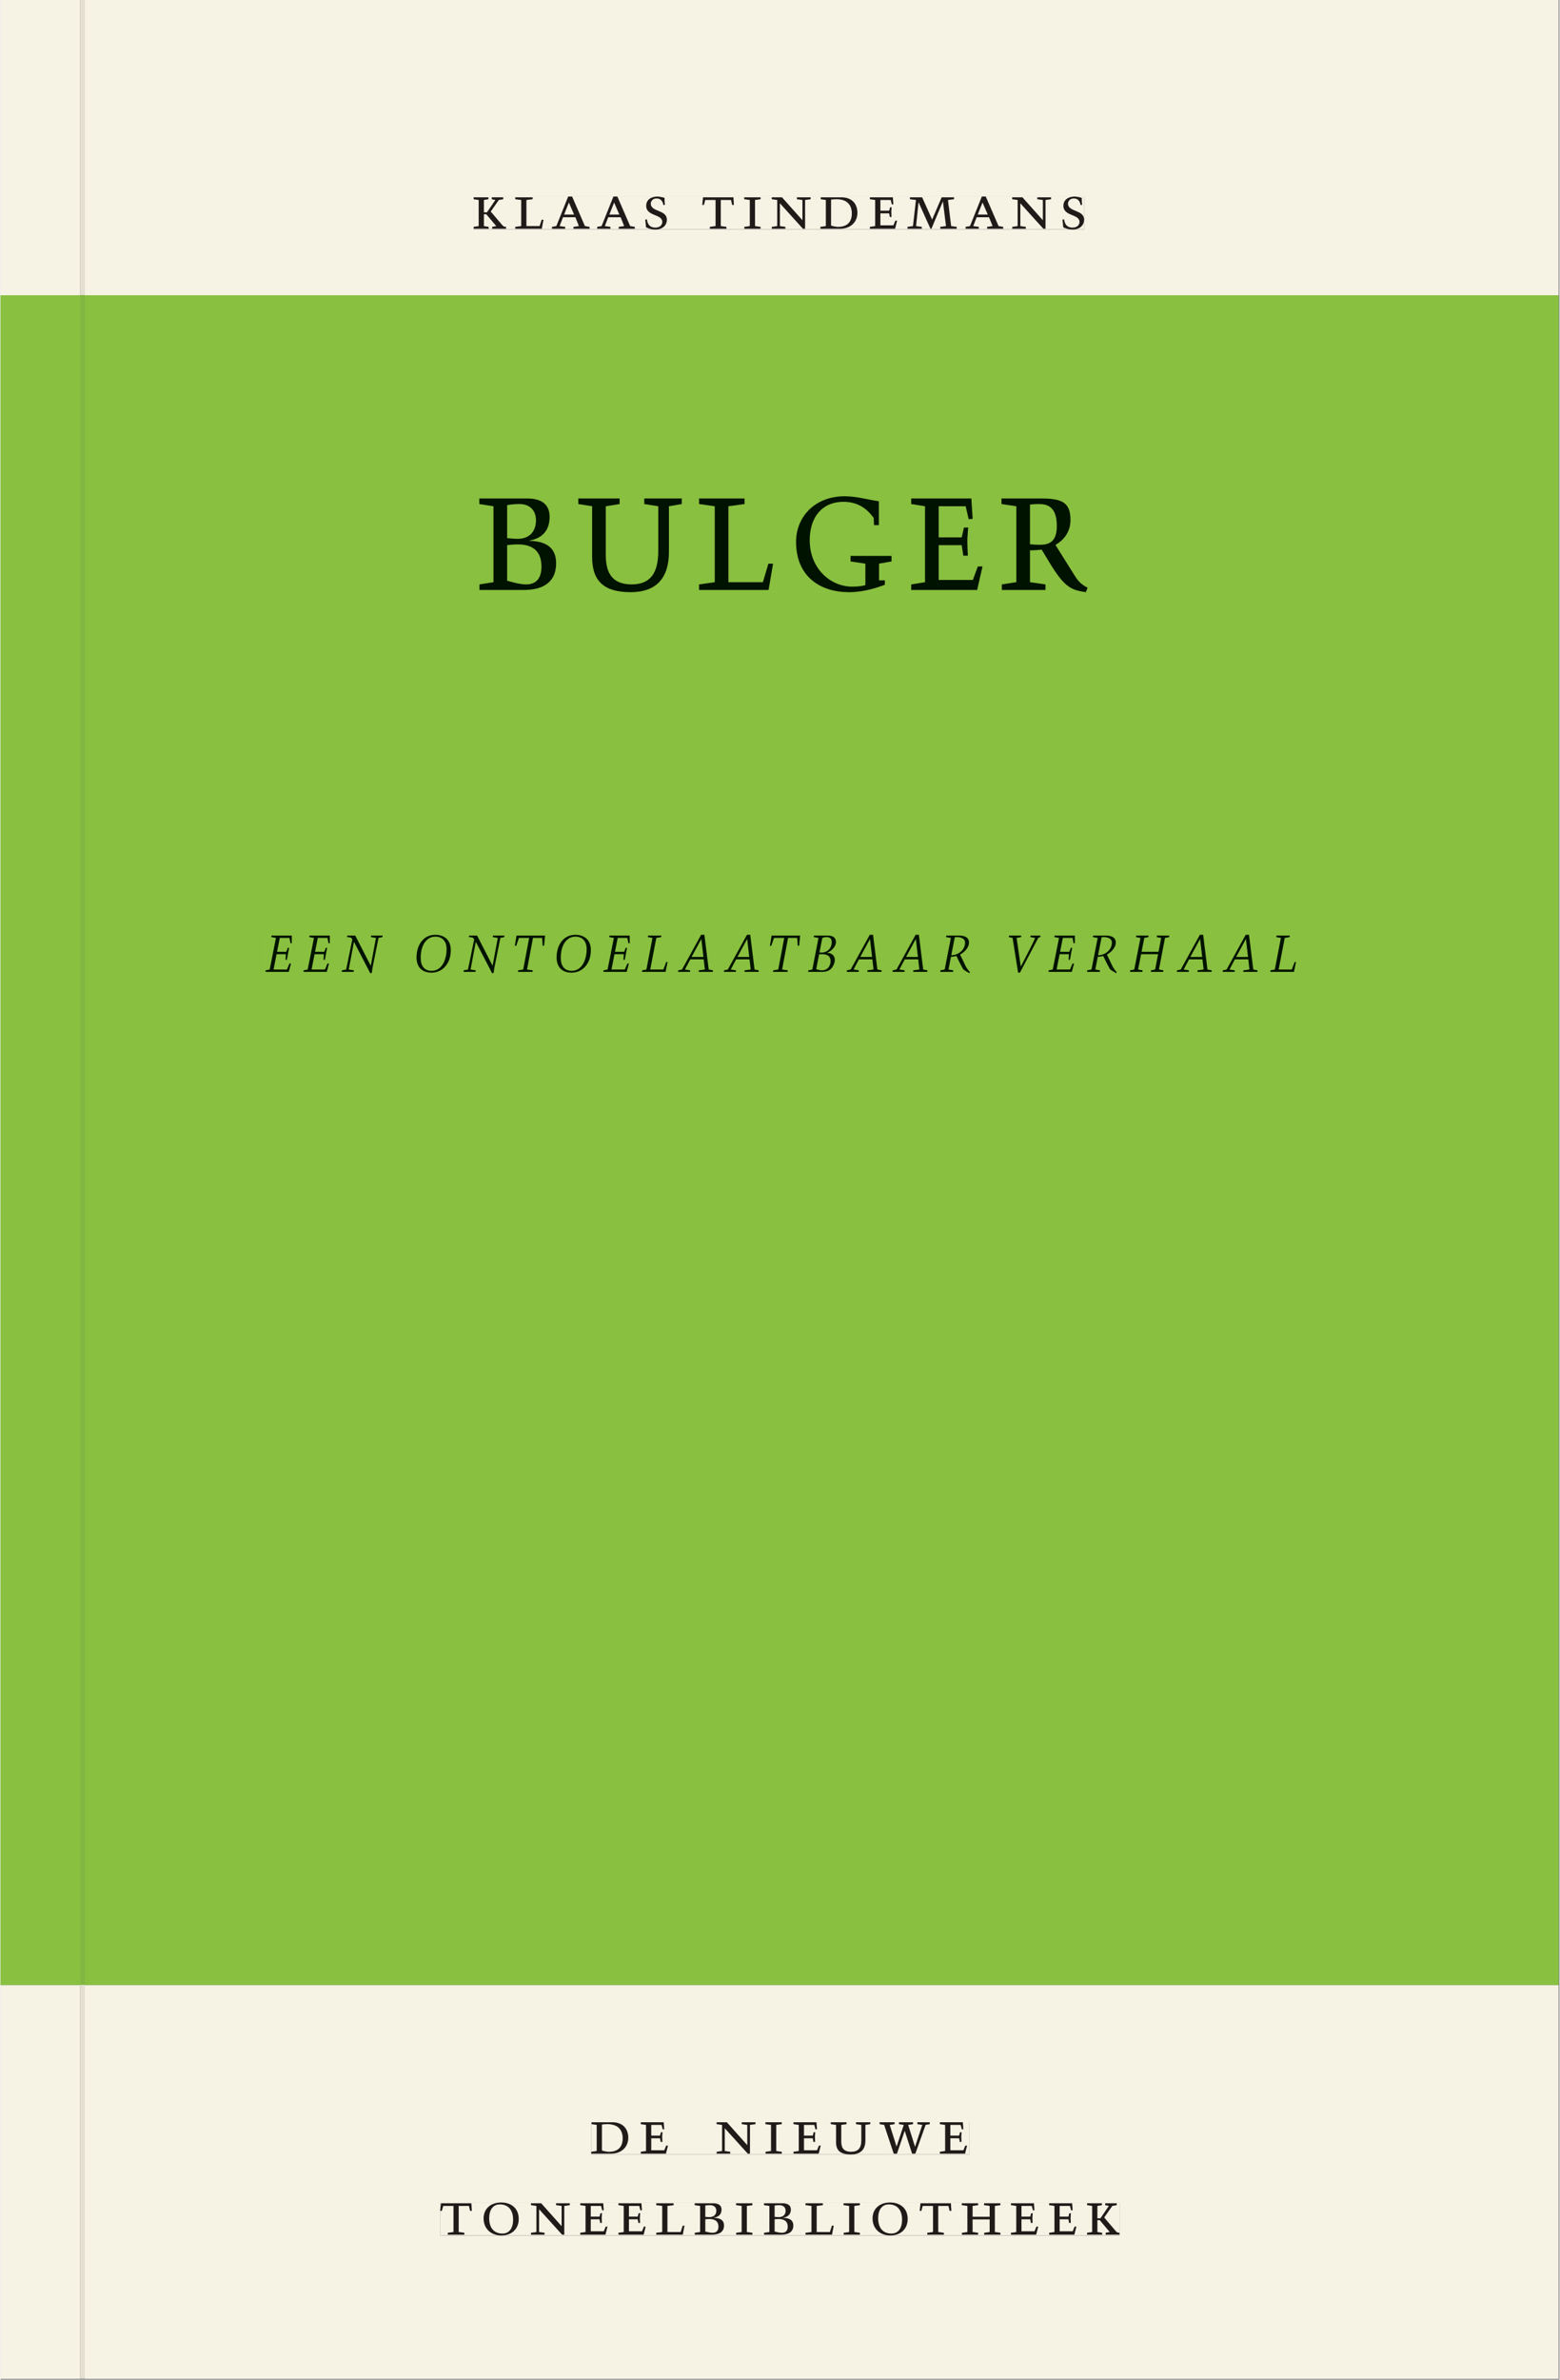 <svg xmlns="http://www.w3.org/2000/svg" xmlns:ns1="http://www.w3.org/1999/xlink" version="1.1" width="600" height="915" viewBox="0.0 -8.526512829121202e-14 748.5 1142.25">
<rect x="0.0" y="-8.526512829121202e-14" width="748.5" height="1142.25" fill="#808080" stroke="none"/>
<g enable-background="new">
<path transform="matrix(2.778,0,0,-2.778,0,1141.733)" d="M 0 68.032 L 269.292 68.032 L 269.292 360 L 0 360 Z " fill="#8dc63f" />
<symbol id="font_0_9">
<path d="M .466 .494 L .285 .494 L .285 .464 L .342 .452 L .21 .258 L .162 .258 L .162 .452 L .233 .464 L .233 .494 L 0 .494 L 0 .464 L .08 .452 L .08 .042 L 0 .03 L 0 0 L .237 0 L .237 .03 L .162 .042 L .162 .228 L .199 .228 L .356 .042 L .292 .03 L .292 0 L .51 0 L .51 .03 C .492 .03 .473 .03 .449 .059 L .269 .27 L .396 .452 L .466 .464 L .466 .494 Z " />
</symbol>
<symbol id="font_0_a">
<path d="M 0 .494 L 0 .464 L .094 .452 L .094 .042 L 0 .03 L 0 0 L .417 0 L .444 .142 L .416 .142 L .383 .042 L .176 .042 L .176 .452 L .273 .464 L .273 .494 L 0 .494 Z " />
</symbol>
<symbol id="font_0_2">
<path d="M .208 .03 L .12 .042 L .174 .181 L .368 .181 L .424 .042 L .338 .03 L .338 0 L .591 0 L .591 .03 L .518 .042 L .317 .506 L .255 .506 L .069 .042 L 0 .03 L 0 0 L .208 0 L .208 .03 M .266 .412 L .348 .223 L .191 .223 L .266 .412 Z " />
</symbol>
<symbol id="font_0_f">
<path d="M .309 .387 C .306 .412 .303 .445 .303 .498 C .269 .508 .216 .518 .192 .518 C .087 .518 .015 .463 .015 .373 C .015 .204 .268 .247 .268 .119 C .268 .063 .219 .03 .16 .03 C .044 .03 .032 .123 .026 .16 L 0 .156 C .005 .122 .01 .057 .012 .035 C .04 .022 .089 0 .165 0 C .257 0 .34 .054 .34 .155 C .34 .315 .087 .272 .087 .407 C .087 .446 .12 .488 .176 .488 C .263 .488 .278 .42 .285 .385 L .309 .387 Z " />
</symbol>
<symbol id="font_0_1">
<path d="M 0 0 Z " />
</symbol>
<symbol id="font_0_10">
<path d="M .38 0 L .38 .03 L .291 .042 L .291 .452 L .452 .452 L .47 .374 L .497 .374 L .49 .494 L .012 .494 L 0 .374 L .026 .374 L .047 .452 L .209 .452 L .209 .042 L .119 .03 L .119 0 L .38 0 Z " />
</symbol>
<symbol id="font_0_8">
<path d="M .088 .042 L .002 .03 L .002 0 L .257 0 L .257 .03 L .17 .042 L .17 .452 L .257 .464 L .257 .494 L 0 .494 L 0 .464 L .088 .452 L .088 .042 Z " />
</symbol>
<symbol id="font_0_c">
<path d="M .611 .494 L .395 .494 L .395 .464 L .482 .452 L .482 .134 L .161 .494 L 0 .494 L 0 .464 L .086 .452 L .086 .042 L .001 .03 L .001 0 L .214 0 L .214 .03 L .128 .042 L .128 .4 L .49 0 L .524 0 L .524 .452 L .611 .464 L .611 .494 Z " />
</symbol>
<symbol id="font_0_4">
<path d="M .168 .458 C .188 .46 .222 .464 .253 .464 C .436 .464 .494 .357 .494 .24 C .494 .106 .421 .03 .279 .03 C .249 .03 .216 .036 .168 .05 L .168 .458 M .005 .464 L .086 .452 L .086 .042 L 0 .03 L 0 0 L .307 0 C .491 0 .582 .12 .582 .249 C .582 .396 .491 .494 .331 .494 L .005 .494 L .005 .464 Z " />
</symbol>
<symbol id="font_0_5">
<path d="M 0 0 L .396 0 L .428 .127 L .4 .127 L .37 .054 L .165 .054 L .165 .242 L .303 .242 L .313 .185 L .34 .185 C .339 .212 .337 .237 .337 .261 C .337 .287 .34 .311 .342 .337 L .317 .337 L .303 .284 L .165 .284 L .165 .452 L .327 .452 L .345 .382 L .369 .384 L .361 .494 L 0 .494 L 0 .464 L .083 .452 L .083 .042 L 0 .03 L 0 0 Z " />
</symbol>
<symbol id="font_0_b">
<path d="M .387 .144 L .23 .494 L .038 .494 L .038 .464 L .133 .452 L .086 .042 L 0 .03 L 0 0 L .225 0 L .225 .03 L .135 .042 L .173 .414 L .175 .414 L .361 0 L .376 0 L .555 .426 L .557 .426 L .605 .042 L .515 .03 L .515 0 L .773 0 L .773 .03 L .686 .042 L .636 .452 L .731 .464 L .731 .494 L .537 .494 L .387 .144 Z " />
</symbol>
<use ns1:href="#font_0_9" transform="matrix(30.556,0,0,-30.556,227.137,109.805)" fill="#231f20" />
<use ns1:href="#font_0_a" transform="matrix(30.556,0,0,-30.556,247.12,109.805)" fill="#231f20" />
<use ns1:href="#font_0_2" transform="matrix(30.556,0,0,-30.556,264.751,109.805)" fill="#231f20" />
<use ns1:href="#font_0_2" transform="matrix(30.556,0,0,-30.556,286.476,109.805)" fill="#231f20" />
<use ns1:href="#font_0_f" transform="matrix(30.556,0,0,-30.556,309.545,110.172)" fill="#231f20" />
<use ns1:href="#font_0_1" transform="matrix(30.556,0,0,-30.556,324.609,109.805)" fill="#231f20" />
<use ns1:href="#font_0_10" transform="matrix(30.556,0,0,-30.556,336.923,109.805)" fill="#231f20" />
<use ns1:href="#font_0_8" transform="matrix(30.556,0,0,-30.556,357.059,109.805)" fill="#231f20" />
<use ns1:href="#font_0_c" transform="matrix(30.556,0,0,-30.556,370.289,109.805)" fill="#231f20" />
<use ns1:href="#font_0_4" transform="matrix(30.556,0,0,-30.556,393.634,109.805)" fill="#231f20" />
<use ns1:href="#font_0_5" transform="matrix(30.556,0,0,-30.556,417.406,109.805)" fill="#231f20" />
<use ns1:href="#font_0_b" transform="matrix(30.556,0,0,-30.556,435.464,109.805)" fill="#231f20" />
<use ns1:href="#font_0_2" transform="matrix(30.556,0,0,-30.556,463.362,109.805)" fill="#231f20" />
<use ns1:href="#font_0_c" transform="matrix(30.556,0,0,-30.556,485.728,109.805)" fill="#231f20" />
<use ns1:href="#font_0_f" transform="matrix(30.556,0,0,-30.556,509.867,110.172)" fill="#231f20" />
<path transform="matrix(2.778,0,0,-2.778,40.48,.001)" d="M 0 0 L 0 -51.024 L .004 -51.024 L 254.719 -51.024 L 254.719 0 Z M 67.197 -33.963 L 172.718 -33.963 L 172.718 -39.661 L 67.197 -39.661 Z M -14.573 0 L -14.573 -51.024 L -.796 -51.024 L -.799 -51.024 L -.799 0 Z M 0 -411.024 L 254.719 -411.024 L 254.719 -342.992 L 0 -342.992 Z M 87.529 -366.722 L 152.891 -366.722 L 152.891 -372.288 L 87.529 -372.288 Z M 61.421 -380.59 L 178.845 -380.59 L 178.845 -386.288 L 61.421 -386.288 Z M -14.573 -411.024 L -.799 -411.024 L -.799 -342.992 L -14.573 -342.992 Z M -.799 -411.024 L 0 -411.024 Z " fill="#f6f2e4" />
<path transform="matrix(2.778,0,0,-2.778,40.49,141.733)" d="M 0 0 L 0 -290.976 L -.004 -290.976 L -.004 -291.968 L 254.715 -291.968 L 254.715 0 Z M 68.18 -34.73 L 173.329 -34.73 L 173.329 -51.305 L 68.18 -51.305 Z M 31.215 -110.505 L 209.341 -110.505 L 209.341 -117.183 L 31.215 -117.183 Z M -14.576 0 L -14.576 -291.968 L -.803 -291.968 L -.803 -290.976 L -.8 -290.976 L -.8 0 Z M -.8 -290.976 L -.004 -290.976 Z " fill="#89c040" />
<path transform="matrix(2.778,0,0,-2.778,0,1141.733)" d="M 102.102 38.735 L 167.464 38.735 L 167.464 44.301 L 102.102 44.301 Z " fill="#f6f2e4" />
<clipPath id="cp1">
<path transform="matrix(2.778,0,0,-2.778,0,1141.733)" d="M 102.102 38.735 L 167.464 38.735 L 167.464 44.301 L 102.102 44.301 Z " />
</clipPath>
<g clip-path="url(#cp1)">
<symbol id="font_0_11">
<path d="M .396 .506 L .396 .476 L .48 .464 L .48 .222 C .48 .098 .428 .042 .32 .042 C .192 .042 .165 .118 .165 .202 L .165 .464 L .248 .476 L .248 .506 L 0 .506 L 0 .476 L .083 .464 L .083 .19 C .083 .057 .158 0 .314 0 C .461 0 .544 .069 .544 .218 L .544 .464 L .621 .476 L .621 .506 L .396 .506 Z " />
</symbol>
<symbol id="font_0_12">
<path d="M .723 .452 L .789 .464 L .789 .494 L .593 .494 L .593 .464 L .671 .452 L .558 .111 L .556 .111 L .449 .452 L .526 .464 L .526 .494 L .304 .494 L .304 .464 L .38 .452 L .268 .115 L .266 .115 L .159 .452 L .236 .464 L .236 .494 L 0 .494 L 0 .464 L .072 .452 L .222 0 L .273 0 L .394 .356 L .396 .356 L .511 0 L .562 0 L .723 .452 Z " />
</symbol>
<use ns1:href="#font_0_4" transform="matrix(30.556,0,0,-30.556,283.618,1033.768)" fill="#1f1b19" />
<use ns1:href="#font_0_5" transform="matrix(30.556,0,0,-30.556,307.39,1033.768)" fill="#1f1b19" />
<use ns1:href="#font_0_1" transform="matrix(30.556,0,0,-30.556,324.623,1033.768)" fill="#1f1b19" />
<use ns1:href="#font_0_c" transform="matrix(30.556,0,0,-30.556,343.812,1033.768)" fill="#1f1b19" />
<use ns1:href="#font_0_8" transform="matrix(30.556,0,0,-30.556,367.248,1033.768)" fill="#1f1b19" />
<use ns1:href="#font_0_5" transform="matrix(30.556,0,0,-30.556,380.723,1033.768)" fill="#1f1b19" />
<use ns1:href="#font_0_11" transform="matrix(30.556,0,0,-30.556,398.629,1034.135)" fill="#1f1b19" />
<use ns1:href="#font_0_12" transform="matrix(30.556,0,0,-30.556,422.065,1033.768)" fill="#1f1b19" />
<use ns1:href="#font_0_5" transform="matrix(30.556,0,0,-30.556,451.001,1033.768)" fill="#1f1b19" />
<use ns1:href="#font_0_1" transform="matrix(30.556,0,0,-30.556,465.179,1033.768)" fill="#1f1b19" />
</g>
<path transform="matrix(2.778,0,0,-2.778,0,1141.733)" d="M 75.994 24.736 L 193.418 24.736 L 193.418 30.434 L 75.994 30.434 Z " fill="#f6f2e4" />
<clipPath id="cp2">
<path transform="matrix(2.778,0,0,-2.778,0,1141.733)" d="M 75.994 24.736 L 193.418 24.736 L 193.418 30.434 L 75.994 30.434 Z " />
</clipPath>
<g clip-path="url(#cp2)">
<symbol id="font_0_d">
<path d="M .256 .488 C .389 .488 .464 .398 .464 .248 C .464 .118 .407 .03 .296 .03 C .163 .03 .088 .12 .088 .27 C .088 .4 .145 .488 .256 .488 M 0 .268 C 0 .104 .119 0 .279 0 C .443 0 .552 .104 .552 .259 C .552 .43 .431 .518 .276 .518 C .105 .518 0 .414 0 .268 Z " />
</symbol>
<symbol id="font_0_3">
<path d="M .167 .458 C .186 .461 .207 .464 .241 .464 C .306 .464 .34 .427 .34 .376 C .34 .317 .302 .276 .229 .276 C .214 .276 .195 .278 .167 .28 L .167 .458 M .167 .242 C .184 .244 .206 .246 .233 .246 C .311 .246 .373 .216 .373 .126 C .373 .065 .343 .03 .281 .03 C .241 .03 .191 .044 .167 .05 L .167 .242 M .268 0 C .371 0 .461 .034 .461 .145 C .461 .237 .386 .264 .302 .265 L .302 .267 C .398 .282 .422 .342 .422 .395 C .422 .474 .354 .494 .289 .494 L 0 .494 L 0 .464 L .085 .452 L .085 .042 L .001 .03 L .001 0 L .268 0 Z " />
</symbol>
<symbol id="font_0_7">
<path d="M .17 .282 L .17 .452 L .257 .464 L .257 .494 L 0 .494 L 0 .464 L .088 .452 L .088 .042 L .002 .03 L .002 0 L .257 0 L .257 .03 L .17 .042 L .17 .24 L .438 .24 L .438 .042 L .352 .03 L .352 0 L .607 0 L .607 .03 L .52 .042 L .52 .452 L .607 .464 L .607 .494 L .35 .494 L .35 .464 L .438 .452 L .438 .282 L .17 .282 Z " />
</symbol>
<use ns1:href="#font_0_10" transform="matrix(30.556,0,0,-30.556,211.094,1072.657)" fill="#1f1b19" />
<use ns1:href="#font_0_d" transform="matrix(30.556,0,0,-30.556,231.933,1073.024)" fill="#1f1b19" />
<use ns1:href="#font_0_c" transform="matrix(30.556,0,0,-30.556,254.667,1072.657)" fill="#1f1b19" />
<use ns1:href="#font_0_5" transform="matrix(30.556,0,0,-30.556,278.347,1072.657)" fill="#1f1b19" />
<use ns1:href="#font_0_5" transform="matrix(30.556,0,0,-30.556,296.681,1072.657)" fill="#1f1b19" />
<use ns1:href="#font_0_a" transform="matrix(30.556,0,0,-30.556,314.831,1072.657)" fill="#1f1b19" />
<use ns1:href="#font_0_3" transform="matrix(30.556,0,0,-30.556,333.286,1072.657)" fill="#1f1b19" />
<use ns1:href="#font_0_8" transform="matrix(30.556,0,0,-30.556,353.147,1072.657)" fill="#1f1b19" />
<use ns1:href="#font_0_3" transform="matrix(30.556,0,0,-30.556,366.561,1072.657)" fill="#1f1b19" />
<use ns1:href="#font_0_a" transform="matrix(30.556,0,0,-30.556,386.483,1072.657)" fill="#1f1b19" />
<use ns1:href="#font_0_8" transform="matrix(30.556,0,0,-30.556,404.756,1072.657)" fill="#1f1b19" />
<use ns1:href="#font_0_d" transform="matrix(30.556,0,0,-30.556,418.689,1073.024)" fill="#1f1b19" />
<use ns1:href="#font_0_10" transform="matrix(30.556,0,0,-30.556,441.331,1072.657)" fill="#1f1b19" />
<use ns1:href="#font_0_7" transform="matrix(30.556,0,0,-30.556,461.528,1072.657)" fill="#1f1b19" />
<use ns1:href="#font_0_5" transform="matrix(30.556,0,0,-30.556,485.147,1072.657)" fill="#1f1b19" />
<use ns1:href="#font_0_5" transform="matrix(30.556,0,0,-30.556,503.481,1072.657)" fill="#1f1b19" />
<use ns1:href="#font_0_9" transform="matrix(30.556,0,0,-30.556,521.692,1072.657)" fill="#1f1b19" />
</g>
<path transform="matrix(2.778,0,0,-2.778,0,1141.733)" d="M 81.77 371.362 L 187.291 371.362 L 187.291 377.06 L 81.77 377.06 Z " fill="#f6f2e4" />
<clipPath id="cp3">
<path transform="matrix(2.778,0,0,-2.778,0,1141.733)" d="M 81.77 371.362 L 187.291 371.362 L 187.291 377.06 L 81.77 377.06 Z " />
</clipPath>
<g clip-path="url(#cp3)">
<use ns1:href="#font_0_9" transform="matrix(30.556,0,0,-30.556,227.137,109.805)" fill="#1f1b19" />
<use ns1:href="#font_0_a" transform="matrix(30.556,0,0,-30.556,247.12,109.805)" fill="#1f1b19" />
<use ns1:href="#font_0_2" transform="matrix(30.556,0,0,-30.556,264.751,109.805)" fill="#1f1b19" />
<use ns1:href="#font_0_2" transform="matrix(30.556,0,0,-30.556,286.476,109.805)" fill="#1f1b19" />
<use ns1:href="#font_0_f" transform="matrix(30.556,0,0,-30.556,309.545,110.172)" fill="#1f1b19" />
<use ns1:href="#font_0_1" transform="matrix(30.556,0,0,-30.556,324.609,109.805)" fill="#1f1b19" />
<use ns1:href="#font_0_10" transform="matrix(30.556,0,0,-30.556,336.923,109.805)" fill="#1f1b19" />
<use ns1:href="#font_0_8" transform="matrix(30.556,0,0,-30.556,357.059,109.805)" fill="#1f1b19" />
<use ns1:href="#font_0_c" transform="matrix(30.556,0,0,-30.556,370.289,109.805)" fill="#1f1b19" />
<use ns1:href="#font_0_4" transform="matrix(30.556,0,0,-30.556,393.634,109.805)" fill="#1f1b19" />
<use ns1:href="#font_0_5" transform="matrix(30.556,0,0,-30.556,417.406,109.805)" fill="#1f1b19" />
<use ns1:href="#font_0_b" transform="matrix(30.556,0,0,-30.556,435.464,109.805)" fill="#1f1b19" />
<use ns1:href="#font_0_2" transform="matrix(30.556,0,0,-30.556,463.362,109.805)" fill="#1f1b19" />
<use ns1:href="#font_0_c" transform="matrix(30.556,0,0,-30.556,485.728,109.805)" fill="#1f1b19" />
<use ns1:href="#font_0_f" transform="matrix(30.556,0,0,-30.556,509.867,110.172)" fill="#1f1b19" />
</g>
<path transform="matrix(2.778,0,0,-2.778,0,1141.733)" d="M 82.757 308.695 L 187.906 308.695 L 187.906 325.27 L 82.757 325.27 Z " fill="#89c040" />
<clipPath id="cp4">
<path transform="matrix(2.778,0,0,-2.778,0,1141.733)" d="M 82.757 308.695 L 187.906 308.695 L 187.906 325.27 L 82.757 325.27 Z " />
</clipPath>
<g clip-path="url(#cp4)">
<symbol id="font_0_6">
<path d="M .497 .491 C .43 .5 .36 .518 .293 .518 C .109 .518 0 .404 0 .272 C 0 .082 .148 0 .317 0 C .386 0 .456 .014 .533 .04 L .533 .064 L .498 .064 L .498 .154 L .573 .166 L .573 .196 L .327 .196 L .327 .166 L .416 .154 L .416 .038 C .393 .032 .364 .03 .337 .03 C .204 .03 .082 .13 .082 .28 C .082 .406 .157 .488 .285 .488 C .383 .488 .435 .439 .466 .401 L .468 .362 L .497 .362 L .497 .491 Z " />
</symbol>
<symbol id="font_0_e">
<path d="M .089 .054 L .002 .042 L .002 .012 L .264 .012 L .264 .042 L .171 .054 L .171 .226 C .197 .226 .226 .228 .241 .23 L .288 .16 C .38 .023 .42 .012 .506 0 L .517 .024 C .472 .044 .453 .069 .436 .094 L .324 .255 C .369 .279 .414 .321 .414 .39 C .414 .482 .366 .506 .242 .506 L 0 .506 L 0 .476 L .089 .464 L .089 .054 M .171 .473 C .188 .475 .201 .476 .223 .476 C .271 .476 .332 .465 .332 .358 C .332 .277 .292 .256 .231 .256 C .209 .256 .19 .257 .171 .259 L .171 .473 Z " />
</symbol>
<use ns1:href="#font_0_3" transform="matrix(80,0,0,-88.889,229.881,283.183)" fill="#001300" />
<use ns1:href="#font_0_11" transform="matrix(80,0,0,-88.889,277.401,284.249)" fill="#001300" />
<use ns1:href="#font_0_a" transform="matrix(80,0,0,-88.889,335.401,283.183)" fill="#001300" />
<use ns1:href="#font_0_6" transform="matrix(80,0,0,-88.889,381.961,284.249)" fill="#001300" />
<use ns1:href="#font_0_5" transform="matrix(80,0,0,-88.889,437.241,283.183)" fill="#001300" />
<use ns1:href="#font_0_e" transform="matrix(80,0,0,-88.889,480.601,284.249)" fill="#001300" />
</g>
<path transform="matrix(2.778,0,0,-2.778,0,1141.733)" d="M 45.791 242.817 L 223.917 242.817 L 223.917 249.495 L 45.791 249.495 Z " fill="#89c040" />
<clipPath id="cp5">
<path transform="matrix(2.778,0,0,-2.778,0,1141.733)" d="M 45.791 242.817 L 223.917 242.817 L 223.917 249.495 L 45.791 249.495 Z " />
</clipPath>
<g clip-path="url(#cp5)">
<symbol id="font_6_4">
<path d="M 0 0 L .497 0 L .545 .16 L .512 .16 L .458 .046 L .173 .046 L .237 .34 L .435 .34 L .429 .232 L .457 .232 L .505 .463 L .477 .463 L .444 .386 L .247 .386 L .306 .652 L .512 .652 L .534 .55 L .562 .55 L .562 .698 L .129 .698 L .125 .668 L .224 .652 L .09 .046 L .004 .03 L 0 0 Z " />
</symbol>
<symbol id="font_6_7">
<path d="M .256 .029 L .26 .059 L .15 .075 L .262 .606 L .611 0 L .644 .014 C .649 .056 .655 .097 .665 .139 L .786 .681 L .869 .697 L .873 .727 L .628 .727 L .624 .697 L .731 .681 L .62 .148 L .289 .727 L .119 .727 L .115 .697 C .167 .692 .198 .699 .227 .655 L .095 .075 L .004 .059 L 0 .029 L .256 .029 Z " />
</symbol>
<symbol id="font_6_1">
<path d="M 0 0 Z " />
</symbol>
<symbol id="font_6_8">
<path d="M .322 .036 C .164 .036 .09 .136 .09 .286 C .09 .536 .221 .692 .401 .692 C .551 .692 .642 .604 .642 .452 C .642 .275 .559 .036 .322 .036 M .399 .728 C .173 .728 .007 .564 0 .3 C 0 .097 .128 0 .323 0 C .544 0 .732 .165 .732 .434 C .732 .641 .579 .728 .399 .728 Z " />
</symbol>
<symbol id="font_6_a">
<path d="M .031 .501 L .088 .652 L .306 .652 L .179 .046 L .071 .03 L .067 0 L .378 0 L .382 .03 L .261 .046 L .388 .652 L .583 .652 L .595 .503 L .625 .503 L .646 .698 L .037 .698 L 0 .501 L .031 .501 Z " />
</symbol>
<symbol id="font_6_6">
<path d="M 0 0 L .504 0 L .547 .19 L .518 .19 L .457 .046 L .177 .046 L .307 .652 L .411 .668 L .415 .698 L .131 .698 L .127 .668 L .225 .652 L .095 .046 L .004 .03 L 0 0 Z " />
</symbol>
<symbol id="font_6_2">
<path d="M .255 0 L .259 .03 L .146 .046 L .261 .241 L .547 .241 L .572 .046 L .443 .03 L .439 0 L .741 0 L .745 .03 L .654 .046 L .562 .713 L .492 .713 L .084 .046 L .004 .03 L 0 0 L .255 0 M .495 .629 L .497 .629 L .541 .287 L .288 .287 L .495 .629 Z " />
</symbol>
<symbol id="font_6_3">
<path d="M .303 .652 C .333 .661 .357 .668 .393 .668 C .459 .668 .504 .644 .504 .571 C .504 .464 .424 .371 .28 .371 C .267 .371 .254 .371 .243 .374 L .303 .652 M .283 0 C .385 0 .489 .015 .548 .143 C .612 .281 .526 .367 .402 .365 L .404 .367 C .495 .395 .594 .485 .594 .575 C .594 .662 .524 .698 .418 .698 L .125 .698 L .121 .668 L .221 .652 L .09 .046 L .004 .03 L 0 0 L .283 0 M .235 .338 C .251 .339 .271 .34 .29 .34 C .386 .34 .479 .321 .479 .204 C .479 .125 .425 .03 .291 .03 C .248 .03 .198 .045 .173 .053 L .235 .338 Z " />
</symbol>
<symbol id="font_6_9">
<path d="M .274 .026 L .278 .056 L .177 .072 L .23 .317 C .266 .316 .306 .324 .346 .331 C .391 .247 .436 .162 .488 .082 C .497 .069 .506 .065 .52 .057 C .559 .032 .605 .012 .624 0 L .632 .025 C .615 .037 .56 .105 .546 .131 L .424 .359 C .509 .4 .614 .488 .614 .592 C .614 .698 .499 .724 .404 .724 L .129 .724 L .125 .694 L .227 .678 L .095 .072 L .004 .056 L 0 .026 L .274 .026 M .311 .691 C .325 .693 .344 .694 .362 .694 C .421 .694 .531 .676 .53 .588 C .529 .436 .369 .344 .236 .347 L .311 .691 Z " />
</symbol>
<symbol id="font_6_b">
<path d="M .004 .713 L 0 .683 L .079 .667 L .197 0 L .236 0 L .627 .667 C .639 .677 .655 .679 .67 .683 L .674 .713 L .463 .713 L .459 .683 L .56 .667 C .516 .567 .369 .319 .256 .119 L .254 .119 L .165 .667 L .26 .683 L .264 .713 L .004 .713 Z " />
</symbol>
<symbol id="font_6_5">
<path d="M .265 0 L .269 .03 L .174 .046 L .238 .34 L .6 .34 L .537 .046 L .449 .03 L .445 0 L .71 0 L .714 .03 L .619 .046 L .748 .652 L .836 .668 L .84 .698 L .575 .698 L .571 .668 L .666 .652 L .609 .386 L .248 .386 L .306 .652 L .394 .668 L .398 .698 L .133 .698 L .129 .668 L .224 .652 L .092 .046 L .004 .03 L 0 0 L .265 0 Z " />
</symbol>
<use ns1:href="#font_6_4" transform="matrix(22.5,0,0,-25,127.198,466.516)" fill="#001300" />
<use ns1:href="#font_6_4" transform="matrix(22.5,0,0,-25,145.446,466.516)" fill="#001300" />
<use ns1:href="#font_6_7" transform="matrix(22.5,0,0,-25,163.806,467.241)" fill="#001300" />
<use ns1:href="#font_6_1" transform="matrix(22.5,0,0,-25,186.756,466.516)" fill="#001300" />
<use ns1:href="#font_6_8" transform="matrix(22.5,0,0,-25,199.716,466.891)" fill="#001300" />
<use ns1:href="#font_6_7" transform="matrix(22.5,0,0,-25,222.306,467.241)" fill="#001300" />
<use ns1:href="#font_6_a" transform="matrix(22.5,0,0,-25,246.921,466.516)" fill="#001300" />
<use ns1:href="#font_6_8" transform="matrix(22.5,0,0,-25,266.968,466.891)" fill="#001300" />
<use ns1:href="#font_6_4" transform="matrix(22.5,0,0,-25,289.446,466.516)" fill="#001300" />
<use ns1:href="#font_6_6" transform="matrix(22.5,0,0,-25,307.963,466.516)" fill="#001300" />
<use ns1:href="#font_6_2" transform="matrix(22.5,0,0,-25,325.311,466.516)" fill="#001300" />
<use ns1:href="#font_6_2" transform="matrix(22.5,0,0,-25,347.316,466.516)" fill="#001300" />
<use ns1:href="#font_6_a" transform="matrix(22.5,0,0,-25,369.388,466.516)" fill="#001300" />
<use ns1:href="#font_6_3" transform="matrix(22.5,0,0,-25,387.748,466.516)" fill="#001300" />
<use ns1:href="#font_6_2" transform="matrix(22.5,0,0,-25,406.288,466.516)" fill="#001300" />
<use ns1:href="#font_6_2" transform="matrix(22.5,0,0,-25,428.293,466.516)" fill="#001300" />
<use ns1:href="#font_6_9" transform="matrix(22.5,0,0,-25,451.176,467.166)" fill="#001300" />
<use ns1:href="#font_6_1" transform="matrix(22.5,0,0,-25,471.493,466.516)" fill="#001300" />
<use ns1:href="#font_6_b" transform="matrix(22.5,0,0,-25,484.138,466.891)" fill="#001300" />
<use ns1:href="#font_6_4" transform="matrix(22.5,0,0,-25,503.173,466.516)" fill="#001300" />
<use ns1:href="#font_6_9" transform="matrix(22.5,0,0,-25,521.668,467.166)" fill="#001300" />
<use ns1:href="#font_6_5" transform="matrix(22.5,0,0,-25,542.278,466.516)" fill="#001300" />
<use ns1:href="#font_6_2" transform="matrix(22.5,0,0,-25,564.778,466.516)" fill="#001300" />
<use ns1:href="#font_6_2" transform="matrix(22.5,0,0,-25,586.783,466.516)" fill="#001300" />
<use ns1:href="#font_6_6" transform="matrix(22.5,0,0,-25,609.688,466.516)" fill="#001300" />
</g>
<path transform="matrix(2.778,0,0,-2.778,0,1141.733)" d="M 13.774 0 L 14.573 0 L 14.573 68.032 L 13.774 68.032 Z " fill="#e4dfd1" />
<path transform="matrix(2.778,0,0,-2.778,0,1141.733)" d="M 13.774 68.032 L 14.573 68.032 L 14.573 69.024 L 13.774 69.024 Z " fill="#82b541" />
<path transform="matrix(2.778,0,0,-2.778,38.26,.001)" d="M 0 0 L 0 -51.024 L .003 -51.024 L .799 -51.024 L .799 0 Z " fill="#e4dfd1" />
<path transform="matrix(2.778,0,0,-2.778,0,1141.733)" d="M 13.776 69.024 L 14.576 69.024 L 14.576 360 L 13.776 360 Z " fill="#82b541" />
</g>
</svg>